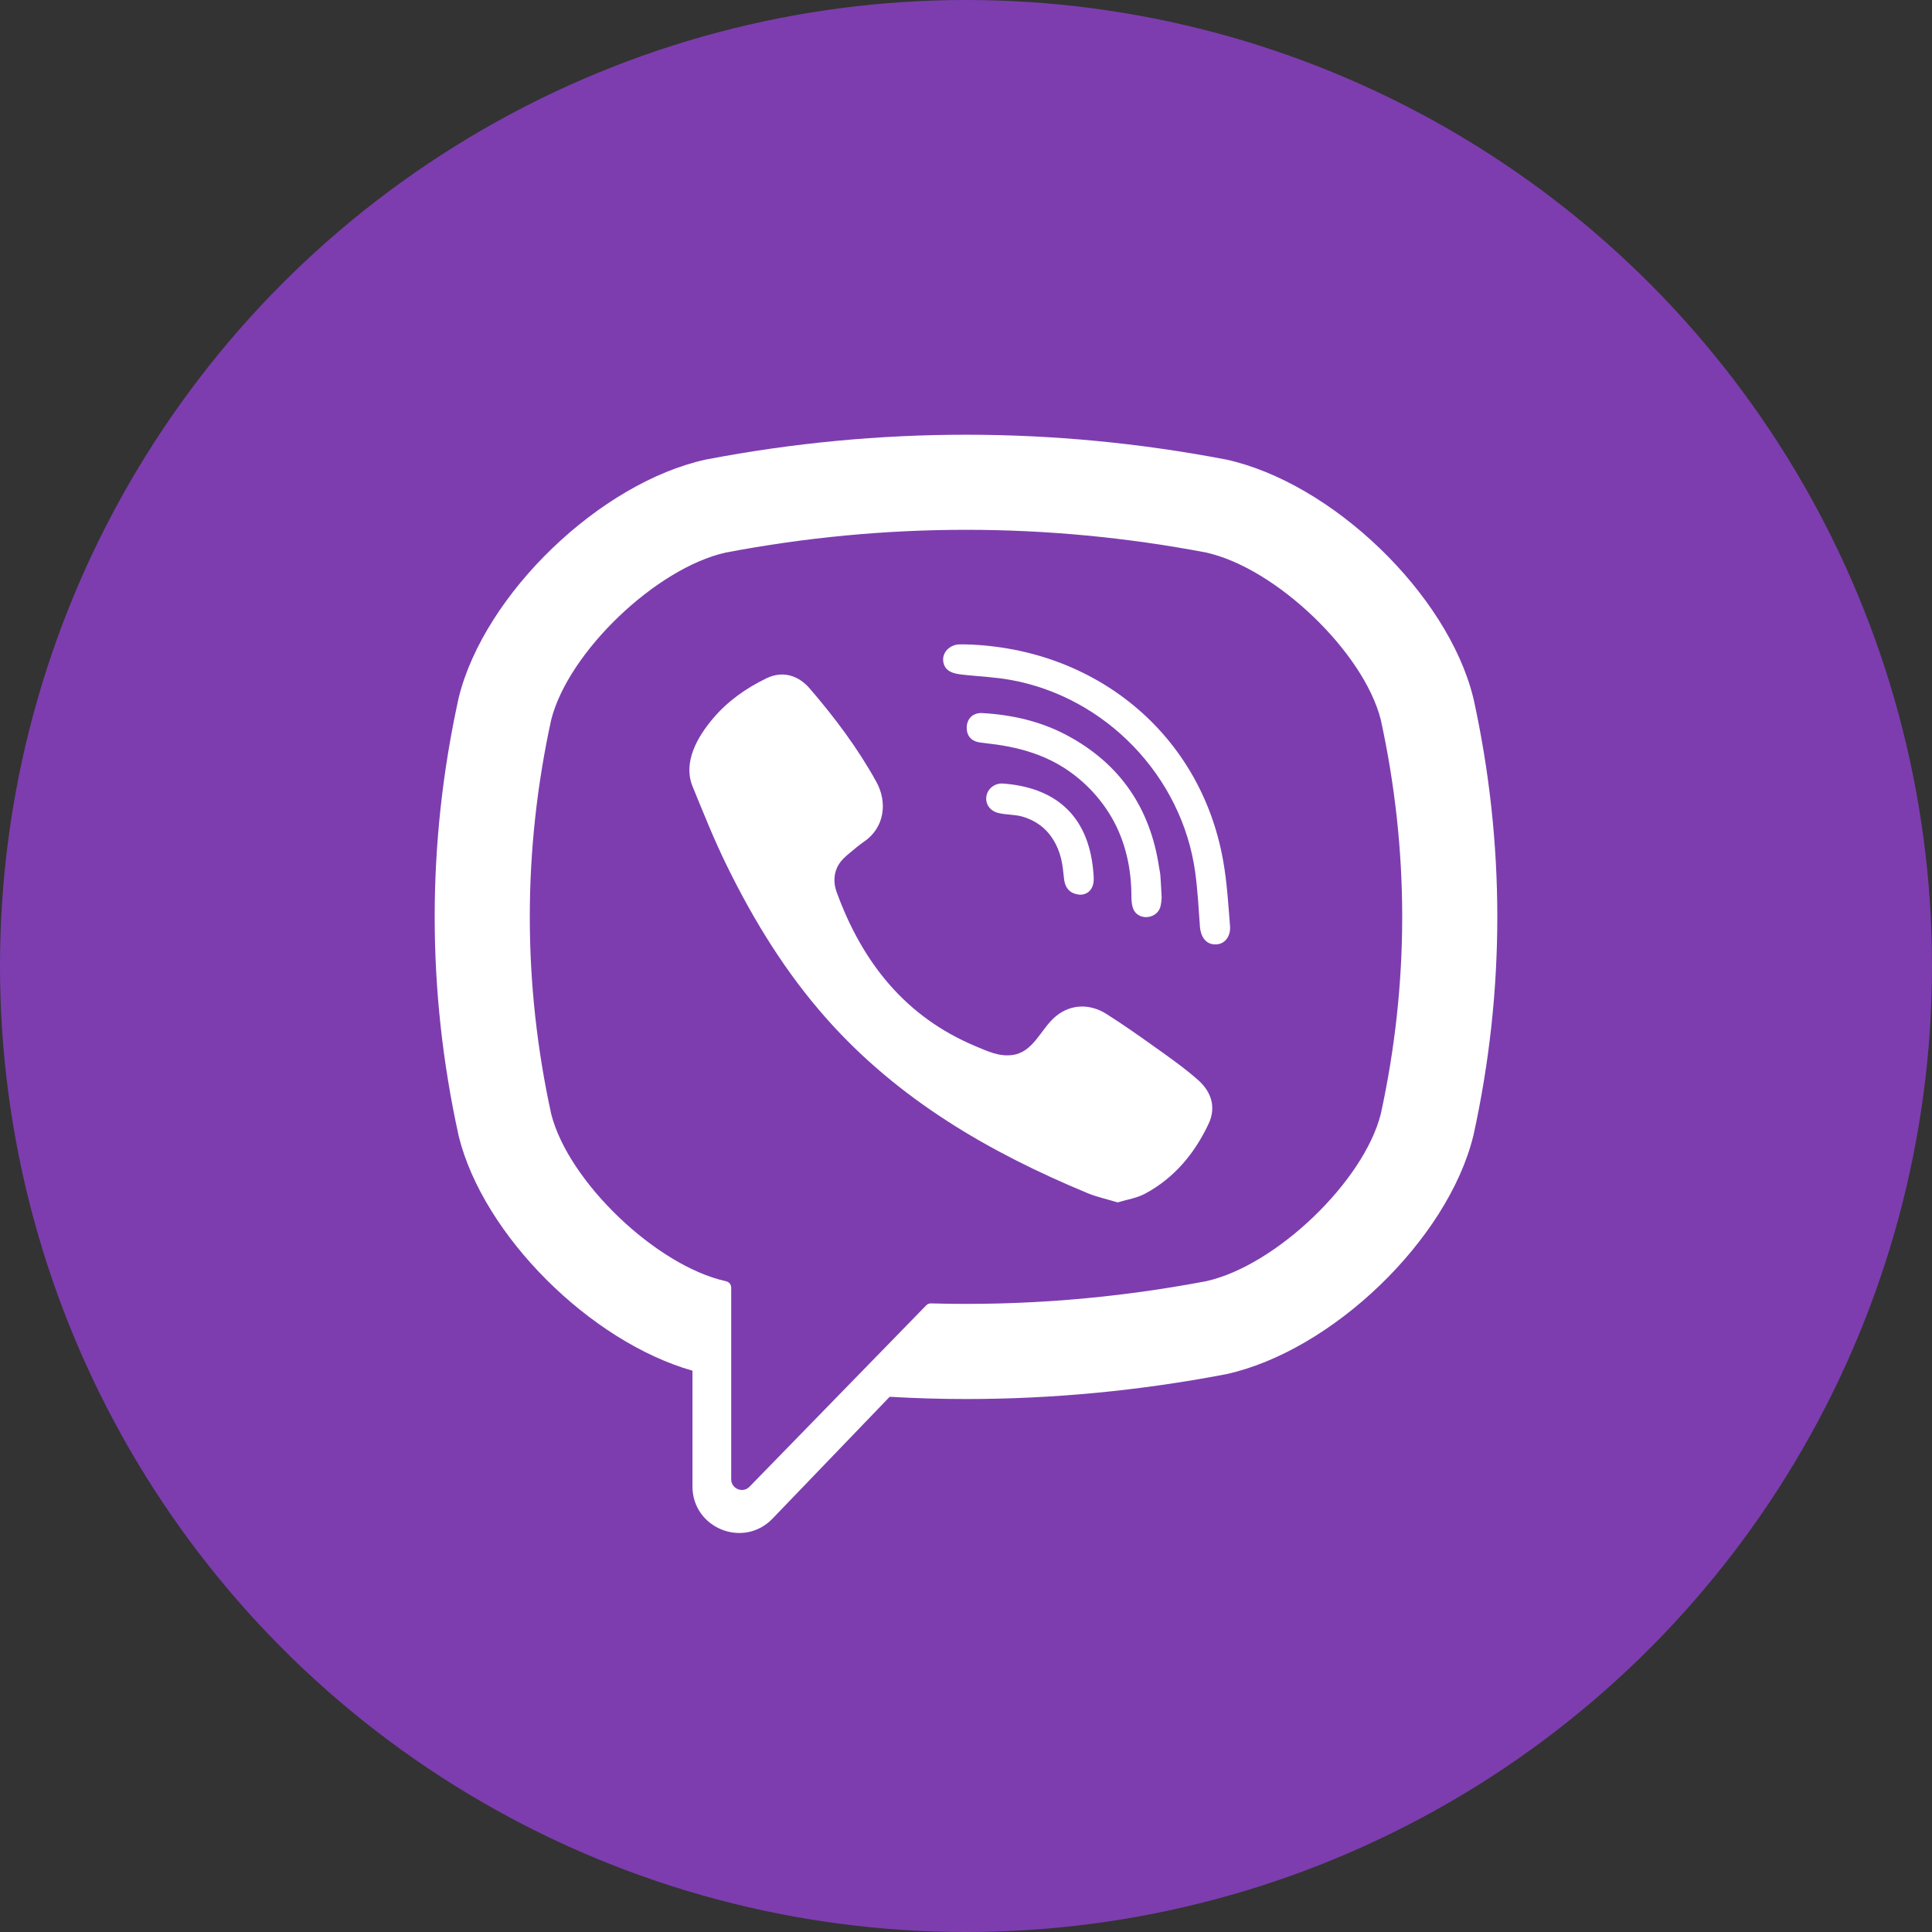 <svg width="36" height="36" viewBox="0 0 36 36" fill="none" xmlns="http://www.w3.org/2000/svg">
<rect x="0" y="0" width="36" height="36" fill="#333333" stroke="none"/>
<circle cx="18" cy="18" r="18" fill="#7D3DAF"/>
<path d="M27.457 13.02L27.451 12.997C26.974 11.066 24.82 8.993 22.843 8.562L22.82 8.558C19.621 7.948 16.378 7.948 13.18 8.558L13.157 8.562C11.18 8.993 9.027 11.066 8.548 12.997L8.543 13.02C7.952 15.717 7.952 18.452 8.543 21.149L8.548 21.172C9.006 23.021 10.999 24.998 12.903 25.541V27.697C12.903 28.477 13.854 28.86 14.395 28.297L16.578 26.027C17.052 26.054 17.526 26.069 18 26.069C19.61 26.069 21.221 25.916 22.82 25.611L22.843 25.607C24.82 25.175 26.974 23.103 27.451 21.172L27.457 21.149C28.048 18.452 28.048 15.717 27.457 13.02ZM25.729 20.758C25.41 22.017 23.775 23.584 22.476 23.873C20.775 24.196 19.061 24.335 17.348 24.287C17.314 24.286 17.281 24.299 17.258 24.324C17.015 24.573 15.663 25.961 15.663 25.961L13.967 27.702C13.843 27.831 13.625 27.743 13.625 27.564V23.994C13.625 23.935 13.583 23.884 13.525 23.873C13.524 23.873 13.524 23.873 13.524 23.873C12.225 23.584 10.59 22.017 10.271 20.758C9.739 18.32 9.739 15.849 10.271 13.411C10.59 12.151 12.225 10.585 13.524 10.296C16.494 9.731 19.506 9.731 22.476 10.296C23.776 10.585 25.41 12.151 25.729 13.411C26.261 15.849 26.261 18.32 25.729 20.758Z" fill="white"/>
<path d="M20.826 22.405C20.627 22.344 20.436 22.304 20.259 22.23C18.428 21.47 16.742 20.49 15.407 18.987C14.647 18.132 14.053 17.168 13.551 16.146C13.312 15.662 13.112 15.159 12.907 14.659C12.72 14.203 12.995 13.732 13.285 13.389C13.556 13.066 13.906 12.82 14.284 12.638C14.579 12.496 14.871 12.578 15.087 12.828C15.553 13.369 15.981 13.938 16.328 14.566C16.542 14.952 16.483 15.424 16.096 15.686C16.003 15.75 15.917 15.825 15.829 15.897C15.753 15.96 15.68 16.024 15.628 16.11C15.532 16.266 15.527 16.451 15.589 16.621C16.066 17.931 16.869 18.95 18.188 19.499C18.399 19.587 18.611 19.689 18.854 19.66C19.261 19.613 19.393 19.166 19.678 18.933C19.957 18.705 20.314 18.702 20.614 18.892C20.914 19.082 21.206 19.286 21.495 19.493C21.779 19.695 22.062 19.893 22.324 20.124C22.576 20.346 22.663 20.637 22.521 20.939C22.262 21.49 21.883 21.949 21.338 22.242C21.184 22.325 21 22.352 20.826 22.405C20.627 22.344 21 22.352 20.826 22.405Z" fill="white"/>
<path d="M18.005 12.008C20.401 12.075 22.369 13.665 22.791 16.034C22.863 16.437 22.888 16.85 22.92 17.26C22.933 17.432 22.836 17.596 22.65 17.598C22.458 17.6 22.372 17.439 22.359 17.267C22.334 16.926 22.317 16.584 22.27 16.246C22.022 14.461 20.599 12.984 18.823 12.668C18.555 12.62 18.282 12.607 18.011 12.579C17.84 12.561 17.615 12.55 17.578 12.338C17.546 12.159 17.696 12.017 17.866 12.008C17.912 12.005 17.959 12.008 18.005 12.008C20.401 12.075 17.959 12.008 18.005 12.008Z" fill="white"/>
<path d="M21.646 16.727C21.642 16.757 21.64 16.827 21.623 16.894C21.559 17.134 21.195 17.164 21.111 16.922C21.086 16.85 21.082 16.768 21.082 16.69C21.081 16.183 20.971 15.676 20.715 15.234C20.452 14.78 20.05 14.399 19.578 14.168C19.294 14.028 18.985 13.942 18.673 13.89C18.536 13.867 18.398 13.854 18.261 13.835C18.095 13.812 18.006 13.706 18.014 13.542C18.021 13.388 18.134 13.278 18.301 13.287C18.851 13.318 19.382 13.437 19.871 13.696C20.865 14.223 21.433 15.053 21.598 16.163C21.606 16.213 21.618 16.263 21.622 16.314C21.631 16.438 21.637 16.563 21.646 16.727C21.642 16.757 21.637 16.563 21.646 16.727Z" fill="white"/>
<path d="M20.156 16.67C19.955 16.673 19.848 16.562 19.827 16.378C19.813 16.25 19.802 16.12 19.771 15.996C19.711 15.75 19.58 15.523 19.374 15.372C19.276 15.301 19.166 15.249 19.05 15.216C18.903 15.174 18.75 15.185 18.604 15.149C18.444 15.11 18.356 14.981 18.381 14.832C18.404 14.696 18.536 14.59 18.685 14.6C19.614 14.667 20.278 15.148 20.372 16.241C20.379 16.318 20.387 16.4 20.37 16.474C20.341 16.6 20.247 16.663 20.156 16.67C19.955 16.673 20.247 16.663 20.156 16.67Z" fill="white"/>
</svg>
